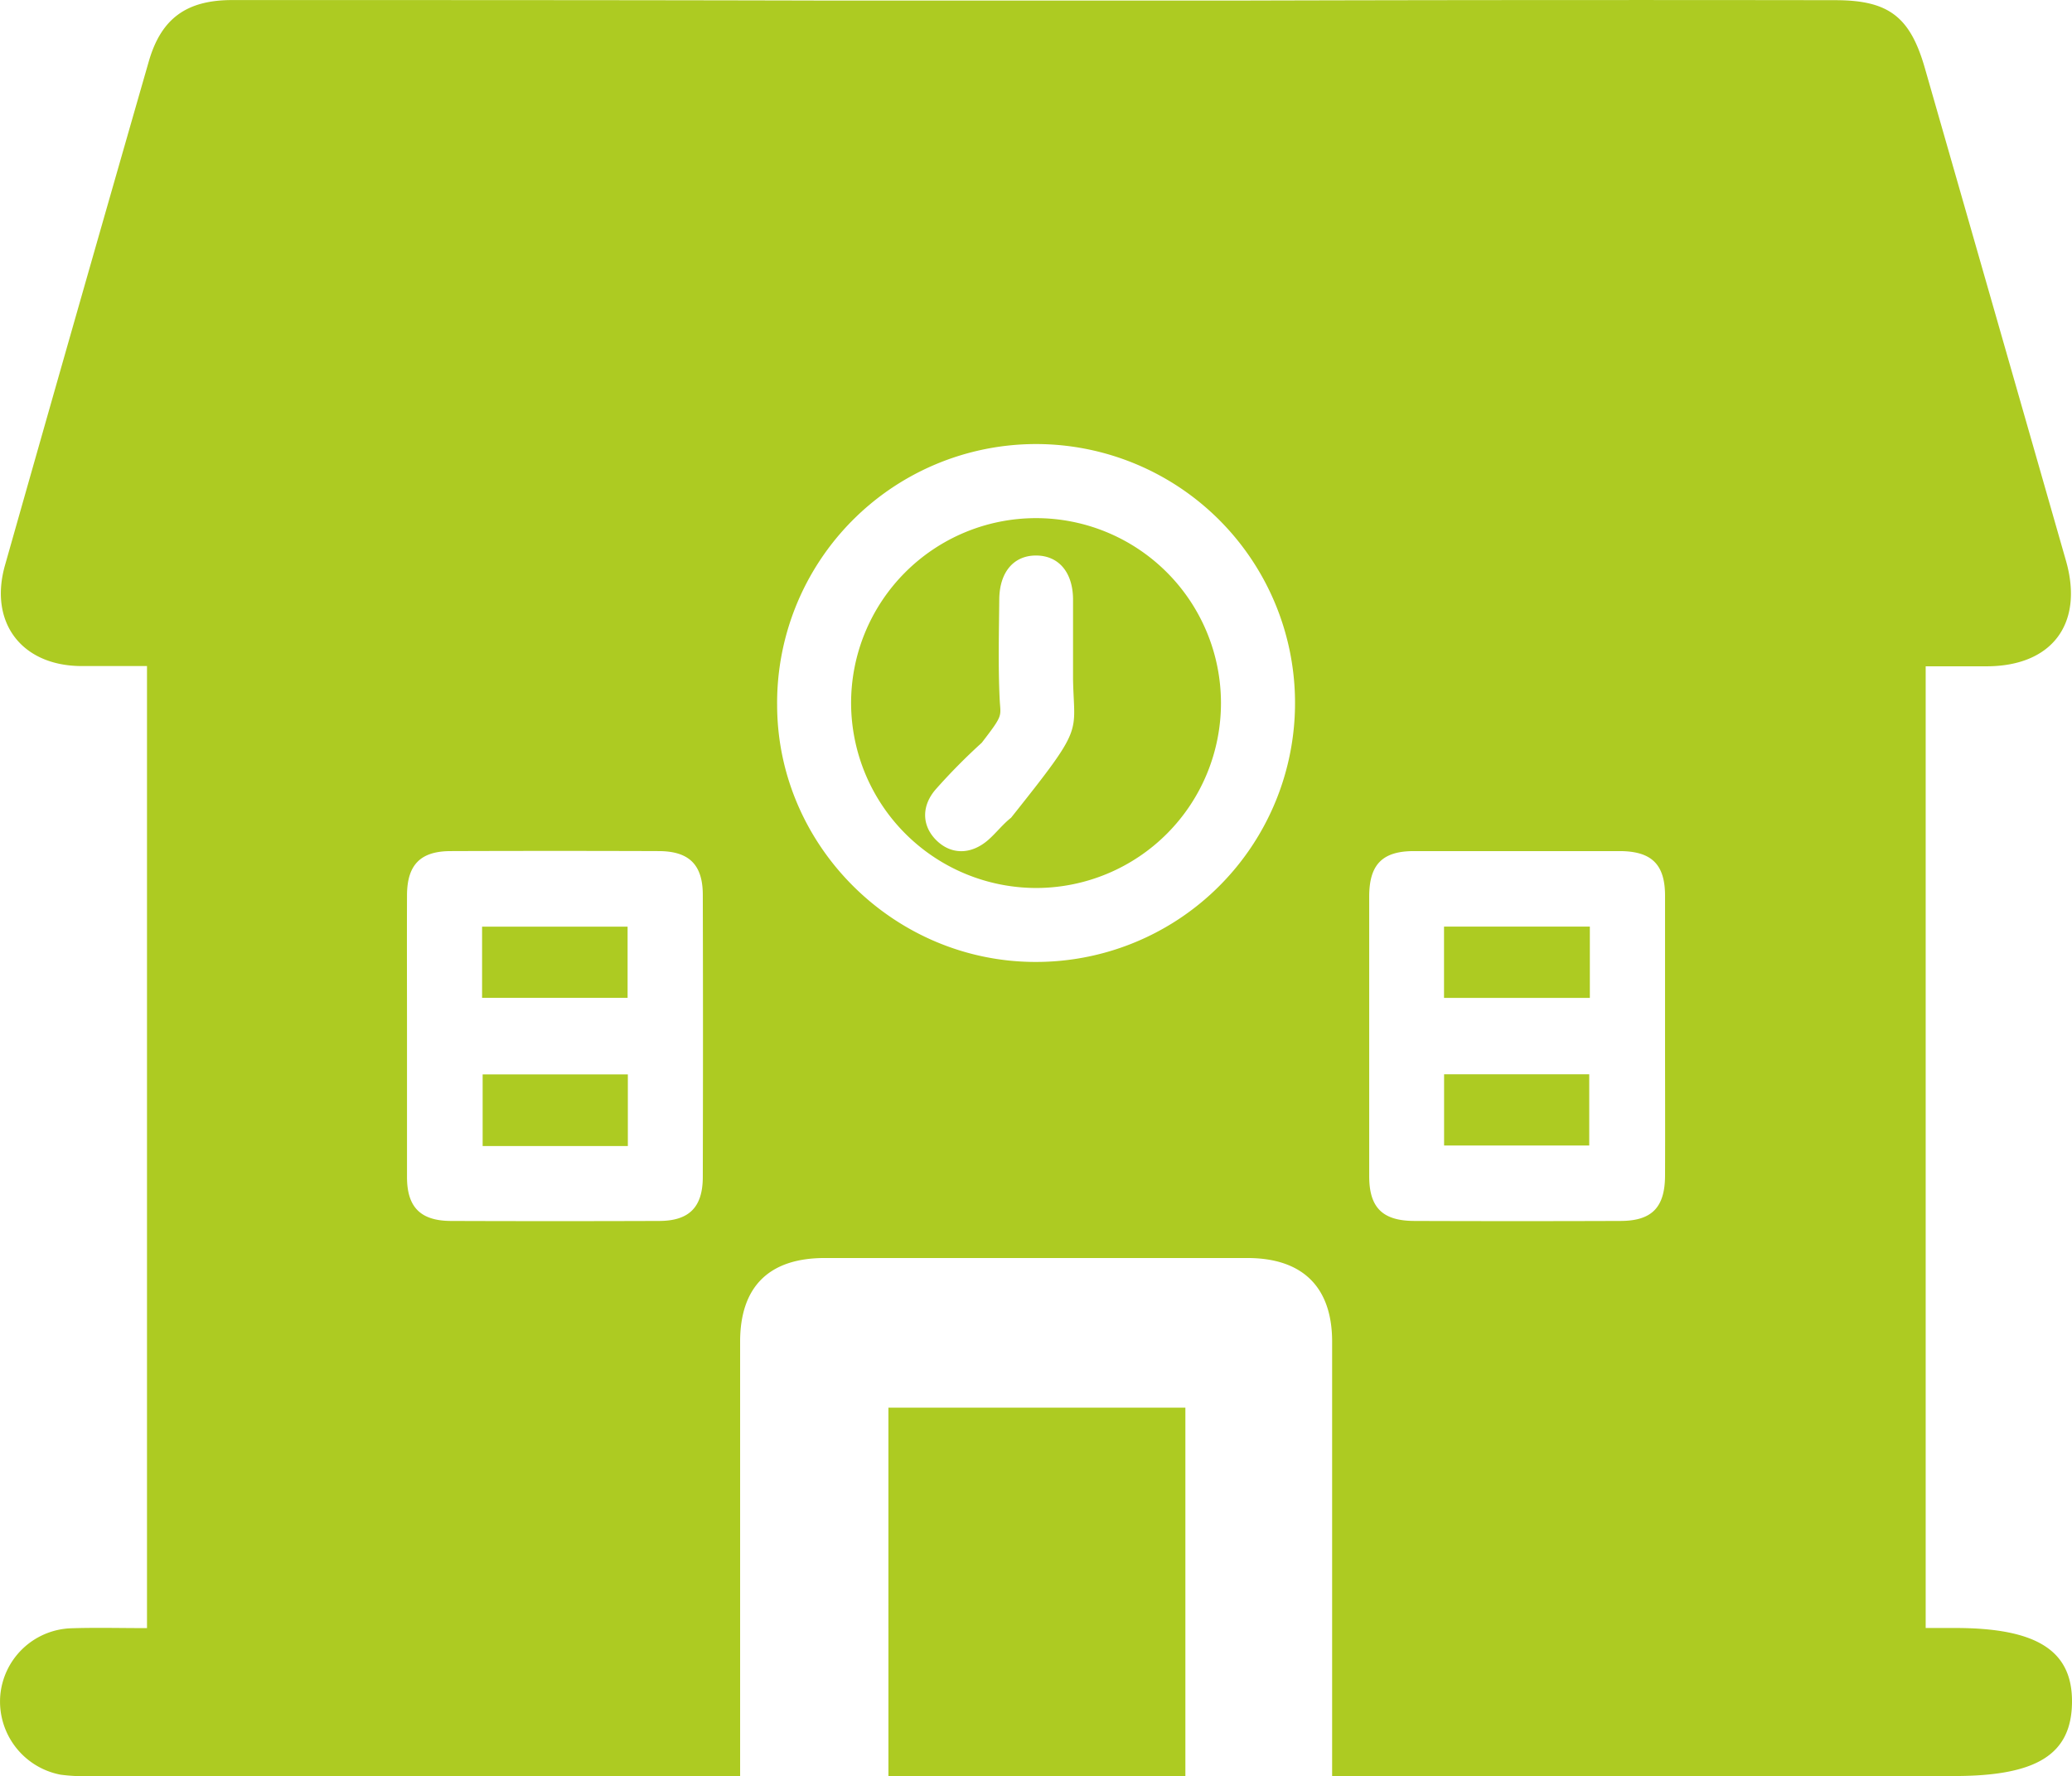 <svg id="Слой_1" data-name="Слой 1" xmlns="http://www.w3.org/2000/svg" viewBox="0 0 335.33 287.46"><defs><style>.cls-1{fill:#adcb22;}</style></defs><path class="cls-1" d="M7.49,272.11V116.4c-3.6,0-7.16,0-10.73,0-9.58-.09-14.88-7.06-12.25-16.32Q-3.93,59.29,7.78,18.54c2-6.94,6.09-9.92,13.47-9.93,32.06,0,64.12,0,96.18.08,3.29,0,64.27,0,66.73,0q48.29-.13,96.55-.06c8.62,0,12.12,2.65,14.51,11q11.43,39.85,22.83,79.71c2.92,10.19-2.23,17.06-12.77,17.1h-9.93V272.09h4.78c13.22,0,19,3.67,18.9,12.07s-5.69,11.89-19.08,11.89H-1.29a29.24,29.24,0,0,1-5.22-.22,12.06,12.06,0,0,1-9.75-12.76A11.92,11.92,0,0,1-4.9,272.14C-.92,272,3.07,272.11,7.49,272.11Zm191.8,23.94c0-1.43,0-26.57,0-27.66q0-21.31,0-42.64c0-8.83-4.77-13.53-13.69-13.54q-34.22,0-68.44,0c-9,0-13.67,4.64-13.68,13.52q0,21.33,0,42.64c0,1.19,0,26.52,0,27.68h24V236.43h48.06v59.62Zm-47.9-131.76a41.91,41.91,0,1,0-41.92-41.42C109.59,145.64,128.53,164.34,151.39,164.29ZM49.57,175.91c0,7.73,0,15.46,0,23.2,0,4.89,2.21,7.08,7.1,7.1q16.83.06,33.68,0c4.88,0,7.08-2.22,7.09-7.11q.06-22.83,0-45.65c0-4.89-2.21-7.08-7.1-7.1q-16.85-.06-33.68,0c-4.9,0-7.06,2.2-7.09,7.1C49.54,160.94,49.57,168.42,49.57,175.91Zm203.6.51c0-7.61,0-15.22,0-22.83,0-5.1-2.18-7.22-7.33-7.24q-16.67,0-33.31,0c-5.11,0-7.23,2.17-7.24,7.33q0,22.65,0,45.28c0,5.11,2.17,7.24,7.33,7.25q16.65.06,33.31,0c5.1,0,7.22-2.18,7.24-7.34C253.2,191.39,253.17,183.9,253.17,176.42Z" transform="translate(16.3 -8.6)"/><path class="cls-1" d="M121.44,122.45a29.93,29.93,0,1,1,30.1,29.87A30,30,0,0,1,121.44,122.45Zm35.92-3.94c0-5.55,0-9.28,0-13-.06-4.37-2.39-7-6-7s-5.9,2.69-5.94,7.09c-.05,5.35-.19,10.72.06,16.06.14,3,.71,2.47-2.9,7.16a97.23,97.23,0,0,0-7.35,7.43c-2.46,2.74-2.36,6,0,8.34s5.56,2.39,8.35,0c1.31-1.14,2.39-2.57,3.75-3.64C159.33,125.88,157.52,127.63,157.36,118.51Z" transform="translate(16.3 -8.6)"/><path class="cls-1" d="M61.72,170.1V158.58H85.27V170.1Z" transform="translate(16.3 -8.6)"/><path class="cls-1" d="M85.31,194.09H61.81v-11.6h23.5Z" transform="translate(16.3 -8.6)"/><path class="cls-1" d="M217.4,170.11V158.57H241v11.54Z" transform="translate(16.3 -8.6)"/><path class="cls-1" d="M217.41,194V182.47H240.9V194Z" transform="translate(16.3 -8.6)"/></svg>